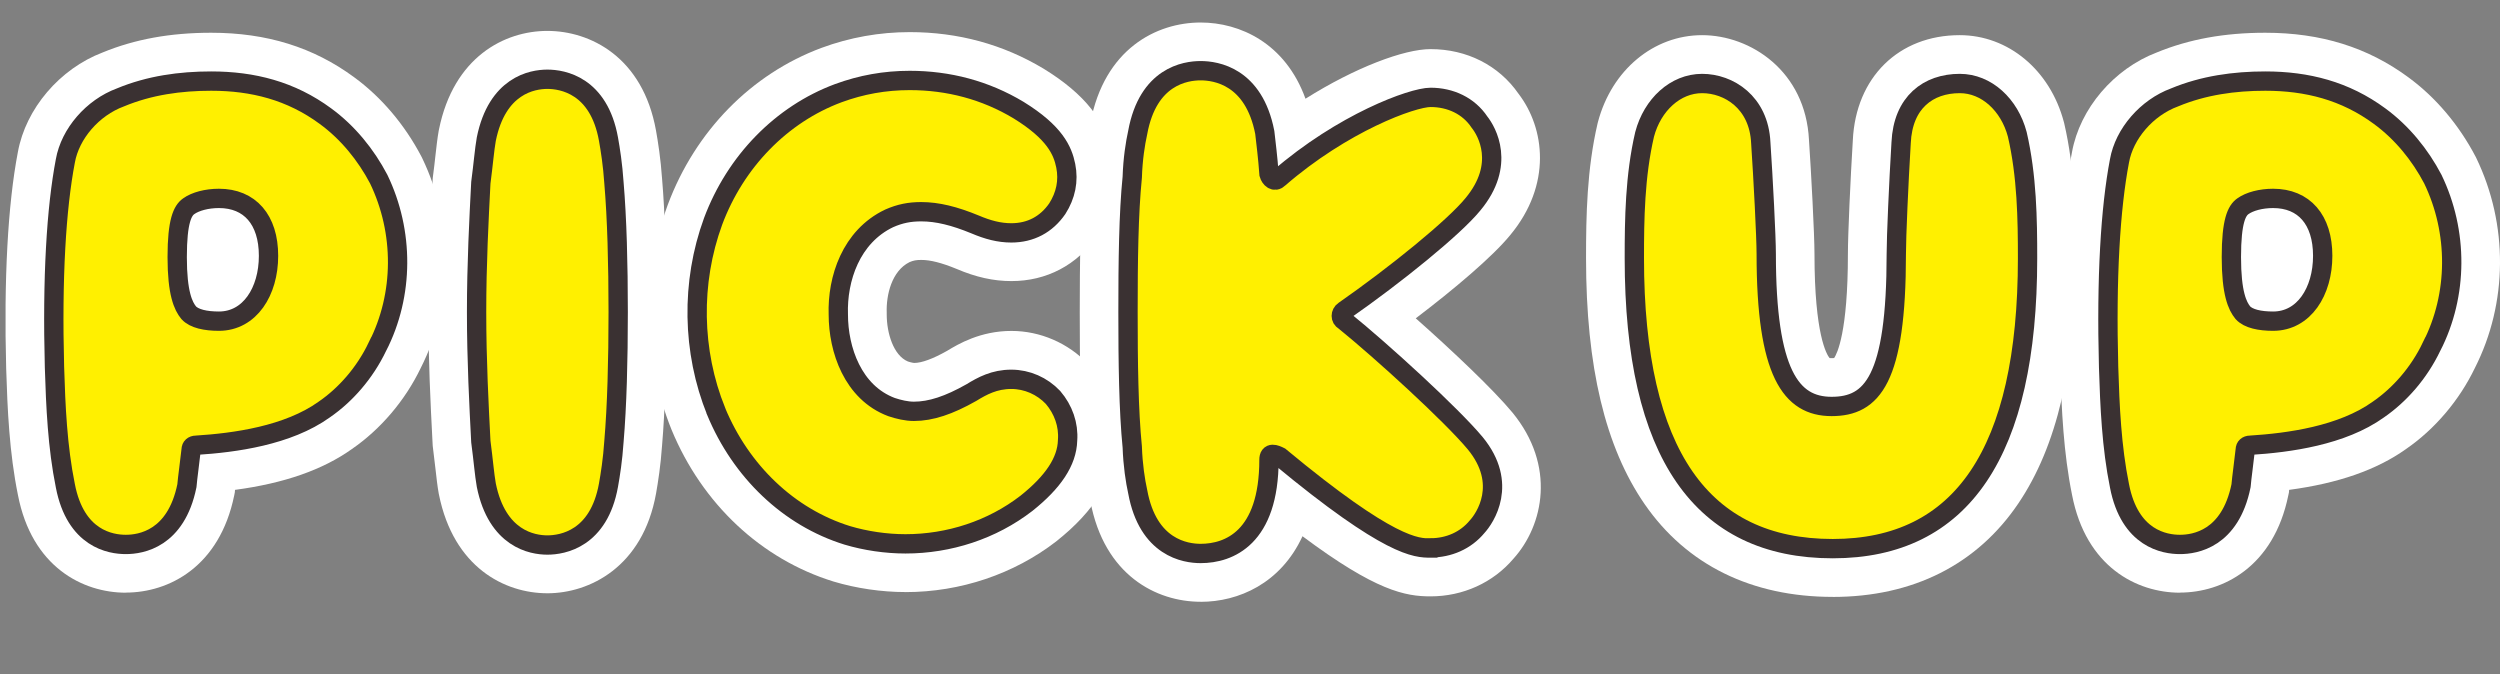 <?xml version="1.0" encoding="UTF-8"?>
<svg id="_レイヤー_1" xmlns="http://www.w3.org/2000/svg" version="1.1" viewBox="0 0 517.64 139.64">
  <rect x="0" y="0" width="517.64" height="139.64" fill="#808080" stroke="none"/>
  <!-- Generator: Adobe Illustrator 29.8.2, SVG Export Plug-In . SVG Version: 2.1.1 Build 3)  -->
  <defs>
    <style>
      .st0 {
        fill: #fff;
      }

      .st1 {
        isolation: isolate;
      }

      .st2 {
        stroke-width: 4px;
      }

      .st2, .st3 {
        fill: none;
        stroke: #3a3132;
        stroke-miterlimit: 10;
      }

      .st3 {
        stroke-width: 3px;
      }

      .st4 {
        fill: #fff000;
      }
    </style>
  </defs>
  <g class="st1">
    <g class="st1">
      <path class="st4" d="M78.15,71.77c-2.63,5.51-6.64,10.02-11.02,13.03-7.51,5.39-18.54,6.89-26.55,7.39-.63,0-1,.38-1,.88-.25,2.38-.75,5.89-.88,7.51-2.25,11.02-9.52,12.15-12.65,12.15s-10.4-1.13-12.52-12.15c-1.63-8.02-2-16.41-2.25-24.55-.5-18.54.38-32.94,2.25-42.71,1-5.64,5.64-11.02,11.4-13.15,6.01-2.5,12.4-3.38,18.79-3.38,8.64,0,16.53,2,23.67,7.26,4.63,3.38,8.39,8.02,11.02,13.03,5.26,10.9,5.26,23.92-.25,34.69ZM55.6,52.98c0-7.51-3.88-11.9-10.27-11.9-2.5,0-4.88.63-6.26,1.63-1.25.88-2.38,3.01-2.38,10.52s1.25,10.14,2.38,11.52c1.13,1.25,3.51,1.75,6.26,1.75,6.39,0,10.27-6.14,10.27-13.53Z"/>
      <path class="st4" d="M127.12,37.83c.63,7.39.88,16.78.88,26.8s-.25,19.41-.88,26.8c-.25,3.76-.75,6.89-1.13,9.02-2,11.15-9.52,12.4-12.65,12.4s-10.4-1.25-12.65-12.4c-.38-2.13-.63-5.26-1.13-9.02-.38-7.39-.88-16.78-.88-26.8s.5-19.41.88-26.8c.5-3.76.75-6.89,1.13-9.02,2.25-11.15,9.52-12.4,12.65-12.4s10.65,1.25,12.65,12.4c.38,2.13.88,5.26,1.13,9.02Z"/>
      <path class="st4" d="M148.28,85.17c-5.01-12.4-5.26-26.68-.63-39.33,4.63-12.4,14.15-22.17,25.93-26.55,4.76-1.75,9.64-2.63,14.78-2.63,8.02,0,15.66,2,22.54,6.14,7.51,4.63,9.14,8.39,9.77,11.52.63,3.13,0,6.14-1.75,8.89-2.25,3.26-5.51,5.01-9.52,5.01-2.5,0-4.88-.63-7.51-1.75-4.26-1.75-7.77-2.63-11.15-2.63-2.38,0-4.38.38-6.64,1.38-7.89,3.76-10.77,12.52-10.52,19.91,0,7.26,3.01,16.16,11.02,19.16,1.5.5,3.13.88,4.63.88,3.51,0,7.26-1.25,11.9-3.88,2.25-1.38,4.76-2.75,8.27-2.75,3.26,0,6.39,1.38,8.64,3.76,2.13,2.5,3.26,5.64,3.01,8.89-.12,4.38-3.01,8.64-8.52,13.03-7.14,5.51-16.03,8.39-25.05,8.39-4.01,0-8.27-.63-12.02-1.75-12.15-3.76-22.04-13.28-27.18-25.67Z"/>
    </g>
    <g class="st1">
      <path class="st3" d="M78.15,71.77c-2.63,5.51-6.64,10.02-11.02,13.03-7.51,5.39-18.54,6.89-26.55,7.39-.63,0-1,.38-1,.88-.25,2.38-.75,5.89-.88,7.51-2.25,11.02-9.52,12.15-12.65,12.15s-10.4-1.13-12.52-12.15c-1.63-8.02-2-16.41-2.25-24.55-.5-18.54.38-32.94,2.25-42.71,1-5.64,5.64-11.02,11.4-13.15,6.01-2.5,12.4-3.38,18.79-3.38,8.64,0,16.53,2,23.67,7.26,4.63,3.38,8.39,8.02,11.02,13.03,5.26,10.9,5.26,23.92-.25,34.69ZM55.6,52.98c0-7.51-3.88-11.9-10.27-11.9-2.5,0-4.88.63-6.26,1.63-1.25.88-2.38,3.01-2.38,10.52s1.25,10.14,2.38,11.52c1.13,1.25,3.51,1.75,6.26,1.75,6.39,0,10.27-6.14,10.27-13.53Z"/>
      <path class="st3" d="M127.12,37.83c.63,7.39.88,16.78.88,26.8s-.25,19.41-.88,26.8c-.25,3.76-.75,6.89-1.13,9.02-2,11.15-9.52,12.4-12.65,12.4s-10.4-1.25-12.65-12.4c-.38-2.13-.63-5.26-1.13-9.02-.38-7.39-.88-16.78-.88-26.8s.5-19.41.88-26.8c.5-3.76.75-6.89,1.13-9.02,2.25-11.15,9.52-12.4,12.65-12.4s10.65,1.25,12.65,12.4c.38,2.13.88,5.26,1.13,9.02Z"/>
      <path class="st3" d="M148.28,85.17c-5.01-12.4-5.26-26.68-.63-39.33,4.63-12.4,14.15-22.17,25.93-26.55,4.76-1.75,9.64-2.63,14.78-2.63,8.02,0,15.66,2,22.54,6.14,7.51,4.63,9.14,8.39,9.77,11.52.63,3.13,0,6.14-1.75,8.89-2.25,3.26-5.51,5.01-9.52,5.01-2.5,0-4.88-.63-7.51-1.75-4.26-1.75-7.77-2.63-11.15-2.63-2.38,0-4.38.38-6.64,1.38-7.89,3.76-10.77,12.52-10.52,19.91,0,7.26,3.01,16.16,11.02,19.16,1.5.5,3.13.88,4.63.88,3.51,0,7.26-1.25,11.9-3.88,2.25-1.38,4.76-2.75,8.27-2.75,3.26,0,6.39,1.38,8.64,3.76,2.13,2.5,3.26,5.64,3.01,8.89-.12,4.38-3.01,8.64-8.52,13.03-7.14,5.51-16.03,8.39-25.05,8.39-4.01,0-8.27-.63-12.02-1.75-12.15-3.76-22.04-13.28-27.18-25.67Z"/>
    </g>
    <g class="st1">
      <path class="st4" d="M296.19,113.47c-2.88,0-8.39,0-31.19-18.91-1-.5-2.25-1-2.25.63,0,16.16-8.27,19.41-14.15,19.41-3.13,0-10.9-1.13-13.03-12.78-.5-2.25-1-5.51-1.13-9.27-.75-7.51-.88-17.53-.88-27.93s.12-20.42.88-27.93c.12-3.76.63-7.01,1.13-9.27,2.13-11.65,9.89-12.78,13.03-12.78s11.02,1.13,13.28,12.78c.25,2.25.63,5.13.88,8.64.25.88,1.13,1.75,2,.88,13.28-11.52,27.68-16.78,31.44-16.78,4.13,0,7.89,1.75,10.14,5.13,1.5,1.88,5.51,8.77-1.38,17.03-3.88,4.76-15.91,14.53-26.68,22.04-.75.5-.75,1.63,0,2,7.89,6.39,22.29,19.54,27.18,25.42,6.89,8.39,2,15.53.38,17.28-2.38,2.88-5.89,4.38-9.64,4.38Z"/>
    </g>
    <g class="st1">
      <path class="st3" d="M296.19,113.47c-2.88,0-8.39,0-31.19-18.91-1-.5-2.25-1-2.25.63,0,16.16-8.27,19.41-14.15,19.41-3.13,0-10.9-1.13-13.03-12.78-.5-2.25-1-5.51-1.13-9.27-.75-7.51-.88-17.53-.88-27.93s.12-20.42.88-27.93c.12-3.76.63-7.01,1.13-9.27,2.13-11.65,9.89-12.78,13.03-12.78s11.02,1.13,13.28,12.78c.25,2.25.63,5.13.88,8.64.25.88,1.13,1.75,2,.88,13.28-11.52,27.68-16.78,31.44-16.78,4.13,0,7.89,1.75,10.14,5.13,1.5,1.88,5.51,8.77-1.38,17.03-3.88,4.76-15.91,14.53-26.68,22.04-.75.5-.75,1.63,0,2,7.89,6.39,22.29,19.54,27.18,25.42,6.89,8.39,2,15.53.38,17.28-2.38,2.88-5.89,4.38-9.64,4.38Z"/>
    </g>
    <g class="st1">
      <path class="st4" d="M379.48,113.6c-27.05,0-41.08-19.54-41.08-60.12,0-8.14.12-17.03,2.13-25.67,1.63-6.14,6.39-10.52,11.9-10.52s11.77,3.88,12.15,12.27c.5,7.39,1.13,19.54,1.13,23.04,0,24.67,5.13,31.56,13.53,31.56s13.4-5.51,13.4-31.56c0-3.51.5-14.78,1-23.04.38-8.39,5.64-12.27,12.15-12.27,5.51,0,10.27,4.38,11.9,10.52,2,8.64,2.13,17.53,2.13,25.67,0,40.2-13.65,60.12-40.33,60.12Z"/>
      <path class="st4" d="M503.47,71.77c-2.63,5.51-6.64,10.02-11.02,13.03-7.51,5.39-18.54,6.89-26.55,7.39-.63,0-1,.38-1,.88-.25,2.38-.75,5.89-.88,7.51-2.25,11.02-9.52,12.15-12.65,12.15s-10.4-1.13-12.52-12.15c-1.63-8.02-2-16.41-2.25-24.55-.5-18.54.38-32.94,2.25-42.71,1-5.64,5.64-11.02,11.4-13.15,6.01-2.5,12.4-3.38,18.79-3.38,8.64,0,16.53,2,23.67,7.26,4.63,3.38,8.39,8.02,11.02,13.03,5.26,10.9,5.26,23.92-.25,34.69ZM480.93,52.98c0-7.51-3.88-11.9-10.27-11.9-2.5,0-4.88.63-6.26,1.63-1.25.88-2.38,3.01-2.38,10.52s1.25,10.14,2.38,11.52c1.13,1.25,3.51,1.75,6.26,1.75,6.39,0,10.27-6.14,10.27-13.53Z"/>
    </g>
    <g class="st1">
      <path class="st3" d="M379.48,113.6c-27.05,0-41.08-19.54-41.08-60.12,0-8.14.12-17.03,2.13-25.67,1.63-6.14,6.39-10.52,11.9-10.52s11.77,3.88,12.15,12.27c.5,7.39,1.13,19.54,1.13,23.04,0,24.67,5.13,31.56,13.53,31.56s13.4-5.51,13.4-31.56c0-3.51.5-14.78,1-23.04.38-8.39,5.64-12.27,12.15-12.27,5.51,0,10.27,4.38,11.9,10.52,2,8.64,2.13,17.53,2.13,25.67,0,40.2-13.65,60.12-40.33,60.12Z"/>
      <path class="st3" d="M503.47,71.77c-2.63,5.51-6.64,10.02-11.02,13.03-7.51,5.39-18.54,6.89-26.55,7.39-.63,0-1,.38-1,.88-.25,2.38-.75,5.89-.88,7.51-2.25,11.02-9.52,12.15-12.65,12.15s-10.4-1.13-12.52-12.15c-1.63-8.02-2-16.41-2.25-24.55-.5-18.54.38-32.94,2.25-42.71,1-5.64,5.64-11.02,11.4-13.15,6.01-2.5,12.4-3.38,18.79-3.38,8.64,0,16.53,2,23.67,7.26,4.63,3.38,8.39,8.02,11.02,13.03,5.26,10.9,5.26,23.92-.25,34.69ZM480.93,52.98c0-7.51-3.88-11.9-10.27-11.9-2.5,0-4.88.63-6.26,1.63-1.25.88-2.38,3.01-2.38,10.52s1.25,10.14,2.38,11.52c1.13,1.25,3.51,1.75,6.26,1.75,6.39,0,10.27-6.14,10.27-13.53Z"/>
    </g>
  </g>
  <g>
    <path class="st0" d="M26.05,122.72c-8.91,0-19.46-5.32-22.34-20.25-1.77-8.7-2.17-17.69-2.43-26.14-.5-18.49.34-33.98,2.42-44.84,1.63-9,8.67-17.25,17.56-20.63,6.66-2.74,14-4.08,22.46-4.08,11.51,0,21.19,3.01,29.6,9.21,5.63,4.11,10.46,9.8,13.94,16.43l.15.3c6.65,13.78,6.54,30.02-.29,43.47-3.23,6.72-8.29,12.67-14.25,16.78-6.05,4.31-14.02,7.1-24.21,8.46l-.04.52-.12.61c-3.04,14.85-13.59,20.14-22.45,20.14v.02Z"/>
    <path class="st0" d="M113.34,122.84c-8.86,0-19.41-5.36-22.45-20.42l-.05-.24c-.27-1.52-.46-3.21-.68-5.16-.15-1.29-.31-2.73-.51-4.27l-.05-.41-.07-1.33c-.38-7.36-.84-16.53-.84-26.39s.47-19.03.84-26.39l.07-1.33.05-.41c.21-1.54.37-2.98.51-4.27.22-1.95.41-3.64.68-5.16l.05-.24c3.04-15.05,13.59-20.42,22.45-20.42s19.75,5.4,22.49,20.63c.41,2.3.97,5.8,1.26,10.03.6,7.13.9,16.4.9,27.56s-.3,20.43-.9,27.56c-.29,4.23-.85,7.73-1.25,10-2.74,15.26-13.83,20.66-22.5,20.66Z"/>
    <path class="st0" d="M187.49,122.59c-4.93,0-10.22-.77-14.9-2.18-14.99-4.63-27.19-16.08-33.54-31.43-5.96-14.75-6.23-31.7-.78-46.59,5.7-15.26,17.29-27.07,31.83-32.48,5.88-2.17,12.02-3.26,18.27-3.26,10.01,0,19.33,2.54,27.69,7.56l.1.06c8.45,5.21,12.87,10.79,14.33,18.07,1.13,5.63.05,11.24-3.12,16.22l-.1.16-.11.16c-4.16,6.01-10.46,9.32-17.74,9.32-3.71,0-7.33-.8-11.38-2.53-3.08-1.26-5.39-1.85-7.28-1.85-1.03,0-1.63.11-2.45.46-3.68,1.84-4.84,6.79-4.71,10.49v.34c0,3.84,1.38,8.48,4.39,9.74.88.28,1.28.3,1.29.3,1.56,0,3.86-.84,6.81-2.5,2.3-1.4,6.9-4.13,13.33-4.13,5.96,0,11.76,2.51,15.9,6.88l.19.2.18.21c3.85,4.53,5.75,10.16,5.37,15.9-.29,7.33-4.31,13.99-12.28,20.32l-.11.09c-8.75,6.75-19.82,10.48-31.16,10.48h-.02Z"/>
    <path class="st0" d="M248.6,124.6c-9.16,0-19.95-5.47-22.83-20.79-.51-2.34-1.13-6.01-1.31-10.58-.79-8.09-.89-18.52-.89-28.6s.11-20.51.89-28.6c.18-4.57.8-8.24,1.31-10.58,2.88-15.32,13.67-20.79,22.83-20.79,8.11,0,17.54,4.25,21.71,15.78,10.33-6.5,20.43-10.27,25.89-10.27,7.52,0,14.14,3.36,18.22,9.24,5.44,7.11,6.98,18.8-1.74,29.29-3.66,4.47-11.57,11.15-19.54,17.21,7.48,6.62,16.05,14.72,20.02,19.51,9.04,11.01,6.46,23.33.21,30.26-4.21,4.96-10.45,7.8-17.17,7.8-5.21,0-11.31-1.1-26.51-12.45-4.51,9.78-13.26,13.58-21.08,13.58h0Z"/>
    <path class="st0" d="M379.48,123.59c-16.79,0-30.24-6.62-38.91-19.15-8.19-11.84-12.17-28.51-12.17-50.96,0-8.92.18-18.43,2.39-27.93l.08-.31c2.85-10.74,11.52-17.96,21.56-17.96s21.43,7.45,22.13,21.7c.46,6.78,1.14,19.58,1.14,23.62,0,16.71,2.54,20.82,3.12,21.54.09.01.22.02.4.02.24,0,.42-.01.55-.02.62-.93,2.85-5.38,2.85-21.54,0-4,.53-15.62,1.02-23.58.62-13.01,9.51-21.74,22.13-21.74,10.05,0,18.71,7.22,21.56,17.96l.08.31c2.2,9.5,2.39,19.01,2.39,27.93,0,22.29-3.88,38.88-11.87,50.73-8.56,12.69-21.85,19.39-38.46,19.39h.01Z"/>
    <path class="st0" d="M451.37,122.72c-8.91,0-19.46-5.32-22.34-20.25-1.77-8.71-2.17-17.69-2.43-26.14-.5-18.49.33-33.98,2.42-44.84,1.63-9,8.67-17.25,17.56-20.63,6.66-2.74,14-4.08,22.46-4.08,11.51,0,21.19,3.01,29.6,9.21,5.63,4.11,10.46,9.8,13.94,16.43l.08.15.07.15c6.65,13.78,6.54,30.02-.29,43.47-3.23,6.72-8.29,12.67-14.25,16.78-6.05,4.31-14.02,7.1-24.21,8.46l-.04.52-.13.61c-3.04,14.85-13.59,20.14-22.45,20.14v.02Z"/>
  </g>
  <g class="st1">
    <g class="st1">
      <path class="st4" d="M78.15,71.77c-2.63,5.51-6.64,10.02-11.02,13.03-7.51,5.39-18.54,6.89-26.55,7.39-.63,0-1,.38-1,.88-.25,2.38-.75,5.89-.88,7.51-2.25,11.02-9.52,12.15-12.65,12.15s-10.4-1.13-12.52-12.15c-1.63-8.02-2-16.41-2.25-24.55-.5-18.54.38-32.94,2.25-42.71,1-5.64,5.64-11.02,11.4-13.15,6.01-2.5,12.4-3.38,18.79-3.38,8.64,0,16.53,2,23.67,7.26,4.63,3.38,8.39,8.02,11.02,13.03,5.26,10.9,5.26,23.92-.25,34.69ZM55.6,52.98c0-7.51-3.88-11.9-10.27-11.9-2.5,0-4.88.63-6.26,1.63-1.25.88-2.38,3.01-2.38,10.52s1.25,10.14,2.38,11.52c1.13,1.25,3.51,1.75,6.26,1.75,6.39,0,10.27-6.14,10.27-13.53Z"/>
      <path class="st4" d="M127.12,37.83c.63,7.39.88,16.78.88,26.8s-.25,19.41-.88,26.8c-.25,3.76-.75,6.89-1.13,9.02-2,11.15-9.52,12.4-12.65,12.4s-10.4-1.25-12.65-12.4c-.38-2.13-.63-5.26-1.13-9.02-.38-7.39-.88-16.78-.88-26.8s.5-19.41.88-26.8c.5-3.76.75-6.89,1.13-9.02,2.25-11.15,9.52-12.4,12.65-12.4s10.65,1.25,12.65,12.4c.38,2.13.88,5.26,1.13,9.02Z"/>
      <path class="st4" d="M148.28,85.17c-5.01-12.4-5.26-26.68-.63-39.33,4.63-12.4,14.15-22.17,25.93-26.55,4.76-1.75,9.64-2.63,14.78-2.63,8.02,0,15.66,2,22.54,6.14,7.51,4.63,9.14,8.39,9.77,11.52.63,3.13,0,6.14-1.75,8.89-2.25,3.26-5.51,5.01-9.52,5.01-2.5,0-4.88-.63-7.51-1.75-4.26-1.75-7.77-2.63-11.15-2.63-2.38,0-4.38.38-6.64,1.38-7.89,3.76-10.77,12.52-10.52,19.91,0,7.26,3.01,16.16,11.02,19.16,1.5.5,3.13.88,4.63.88,3.51,0,7.26-1.25,11.9-3.88,2.25-1.38,4.76-2.75,8.27-2.75,3.26,0,6.39,1.38,8.64,3.76,2.13,2.5,3.26,5.64,3.01,8.89-.12,4.38-3.01,8.64-8.52,13.03-7.14,5.51-16.03,8.39-25.05,8.39-4.01,0-8.27-.63-12.02-1.75-12.15-3.76-22.04-13.28-27.18-25.67Z"/>
    </g>
    <g class="st1">
      <path class="st4" d="M296.19,113.47c-2.88,0-8.39,0-31.19-18.91-1-.5-2.25-1-2.25.63,0,16.16-8.27,19.41-14.15,19.41-3.13,0-10.9-1.13-13.03-12.78-.5-2.25-1-5.51-1.13-9.27-.75-7.51-.88-17.53-.88-27.93s.12-20.42.88-27.93c.12-3.76.63-7.01,1.13-9.27,2.13-11.65,9.89-12.78,13.03-12.78s11.02,1.13,13.28,12.78c.25,2.25.63,5.13.88,8.64.25.88,1.13,1.75,2,.88,13.28-11.52,27.68-16.78,31.44-16.78,4.13,0,7.89,1.75,10.14,5.13,1.5,1.88,5.51,8.77-1.38,17.03-3.88,4.76-15.91,14.53-26.68,22.04-.75.5-.75,1.63,0,2,7.89,6.39,22.29,19.54,27.18,25.42,6.89,8.39,2,15.53.38,17.28-2.38,2.88-5.89,4.38-9.64,4.38Z"/>
    </g>
    <g class="st1">
      <path class="st4" d="M379.48,113.6c-27.05,0-41.08-19.54-41.08-60.12,0-8.14.12-17.03,2.13-25.67,1.63-6.14,6.39-10.52,11.9-10.52s11.77,3.88,12.15,12.27c.5,7.39,1.13,19.54,1.13,23.04,0,24.67,5.13,31.56,13.53,31.56s13.4-5.51,13.4-31.56c0-3.51.5-14.78,1-23.04.38-8.39,5.64-12.27,12.15-12.27,5.51,0,10.27,4.38,11.9,10.52,2,8.64,2.13,17.53,2.13,25.67,0,40.2-13.65,60.12-40.33,60.12Z"/>
      <path class="st4" d="M503.47,71.77c-2.63,5.51-6.64,10.02-11.02,13.03-7.51,5.39-18.54,6.89-26.55,7.39-.63,0-1,.38-1,.88-.25,2.38-.75,5.89-.88,7.51-2.25,11.02-9.52,12.15-12.65,12.15s-10.4-1.13-12.52-12.15c-1.63-8.02-2-16.41-2.25-24.55-.5-18.54.38-32.94,2.25-42.71,1-5.64,5.64-11.02,11.4-13.15,6.01-2.5,12.4-3.38,18.79-3.38,8.64,0,16.53,2,23.67,7.26,4.63,3.38,8.39,8.02,11.02,13.03,5.26,10.9,5.26,23.92-.25,34.69ZM480.93,52.98c0-7.51-3.88-11.9-10.27-11.9-2.5,0-4.88.63-6.26,1.63-1.25.88-2.38,3.01-2.38,10.52s1.25,10.14,2.38,11.52c1.13,1.25,3.51,1.75,6.26,1.75,6.39,0,10.27-6.14,10.27-13.53Z"/>
    </g>
  </g>
  <g class="st1">
    <g class="st1">
      <path class="st2" d="M78.15,71.77c-2.63,5.51-6.64,10.02-11.02,13.03-7.51,5.39-18.54,6.89-26.55,7.39-.63,0-1,.38-1,.88-.25,2.38-.75,5.89-.88,7.51-2.25,11.02-9.52,12.15-12.65,12.15s-10.4-1.13-12.52-12.15c-1.63-8.02-2-16.41-2.25-24.55-.5-18.54.38-32.94,2.25-42.71,1-5.64,5.64-11.02,11.4-13.15,6.01-2.5,12.4-3.38,18.79-3.38,8.64,0,16.53,2,23.67,7.26,4.63,3.38,8.39,8.02,11.02,13.03,5.26,10.9,5.26,23.92-.25,34.69ZM55.6,52.98c0-7.51-3.88-11.9-10.27-11.9-2.5,0-4.88.63-6.26,1.63-1.25.88-2.38,3.01-2.38,10.52s1.25,10.14,2.38,11.52c1.13,1.25,3.51,1.75,6.26,1.75,6.39,0,10.27-6.14,10.27-13.53Z"/>
      <path class="st2" d="M127.12,37.83c.63,7.39.88,16.78.88,26.8s-.25,19.41-.88,26.8c-.25,3.76-.75,6.89-1.13,9.02-2,11.15-9.52,12.4-12.65,12.4s-10.4-1.25-12.65-12.4c-.38-2.13-.63-5.26-1.13-9.02-.38-7.39-.88-16.78-.88-26.8s.5-19.41.88-26.8c.5-3.76.75-6.89,1.13-9.02,2.25-11.15,9.52-12.4,12.65-12.4s10.65,1.25,12.65,12.4c.38,2.13.88,5.26,1.13,9.02Z"/>
      <path class="st2" d="M148.28,85.17c-5.01-12.4-5.26-26.68-.63-39.33,4.63-12.4,14.15-22.17,25.93-26.55,4.76-1.75,9.64-2.63,14.78-2.63,8.02,0,15.66,2,22.54,6.14,7.51,4.63,9.14,8.39,9.77,11.52.63,3.13,0,6.14-1.75,8.89-2.25,3.26-5.51,5.01-9.52,5.01-2.5,0-4.88-.63-7.51-1.75-4.26-1.75-7.77-2.63-11.15-2.63-2.38,0-4.38.38-6.64,1.38-7.89,3.76-10.77,12.52-10.52,19.91,0,7.26,3.01,16.16,11.02,19.16,1.5.5,3.13.88,4.63.88,3.51,0,7.26-1.25,11.9-3.88,2.25-1.38,4.76-2.75,8.27-2.75,3.26,0,6.39,1.38,8.64,3.76,2.13,2.5,3.26,5.64,3.01,8.89-.12,4.38-3.01,8.64-8.52,13.03-7.14,5.51-16.03,8.39-25.05,8.39-4.01,0-8.27-.63-12.02-1.75-12.15-3.76-22.04-13.28-27.18-25.67Z"/>
    </g>
    <g class="st1">
      <path class="st2" d="M296.19,113.47c-2.88,0-8.39,0-31.19-18.91-1-.5-2.25-1-2.25.63,0,16.16-8.27,19.41-14.15,19.41-3.13,0-10.9-1.13-13.03-12.78-.5-2.25-1-5.51-1.13-9.27-.75-7.51-.88-17.53-.88-27.93s.12-20.42.88-27.93c.12-3.76.63-7.01,1.13-9.27,2.13-11.65,9.89-12.78,13.03-12.78s11.02,1.13,13.28,12.78c.25,2.25.63,5.13.88,8.64.25.88,1.13,1.75,2,.88,13.28-11.52,27.68-16.78,31.44-16.78,4.13,0,7.89,1.75,10.14,5.13,1.5,1.88,5.51,8.77-1.38,17.03-3.88,4.76-15.91,14.53-26.68,22.04-.75.5-.75,1.63,0,2,7.89,6.39,22.29,19.54,27.18,25.42,6.89,8.39,2,15.53.38,17.28-2.38,2.88-5.89,4.38-9.64,4.38Z"/>
    </g>
    <g class="st1">
      <path class="st2" d="M379.48,113.6c-27.05,0-41.08-19.54-41.08-60.12,0-8.14.12-17.03,2.13-25.67,1.63-6.14,6.39-10.52,11.9-10.52s11.77,3.88,12.15,12.27c.5,7.39,1.13,19.54,1.13,23.04,0,24.67,5.13,31.56,13.53,31.56s13.4-5.51,13.4-31.56c0-3.51.5-14.78,1-23.04.38-8.39,5.64-12.27,12.15-12.27,5.51,0,10.27,4.38,11.9,10.52,2,8.64,2.13,17.53,2.13,25.67,0,40.2-13.65,60.12-40.33,60.12Z"/>
      <path class="st2" d="M503.47,71.77c-2.63,5.51-6.64,10.02-11.02,13.03-7.51,5.39-18.54,6.89-26.55,7.39-.63,0-1,.38-1,.88-.25,2.38-.75,5.89-.88,7.51-2.25,11.02-9.52,12.15-12.65,12.15s-10.4-1.13-12.52-12.15c-1.63-8.02-2-16.41-2.25-24.55-.5-18.54.38-32.94,2.25-42.71,1-5.64,5.64-11.02,11.4-13.15,6.01-2.5,12.4-3.38,18.79-3.38,8.64,0,16.53,2,23.67,7.26,4.63,3.38,8.39,8.02,11.02,13.03,5.26,10.9,5.26,23.92-.25,34.69ZM480.93,52.98c0-7.51-3.88-11.9-10.27-11.9-2.5,0-4.88.63-6.26,1.63-1.25.88-2.38,3.01-2.38,10.52s1.25,10.14,2.38,11.52c1.13,1.25,3.51,1.75,6.26,1.75,6.39,0,10.27-6.14,10.27-13.53Z"/>
    </g>
  </g>
</svg>